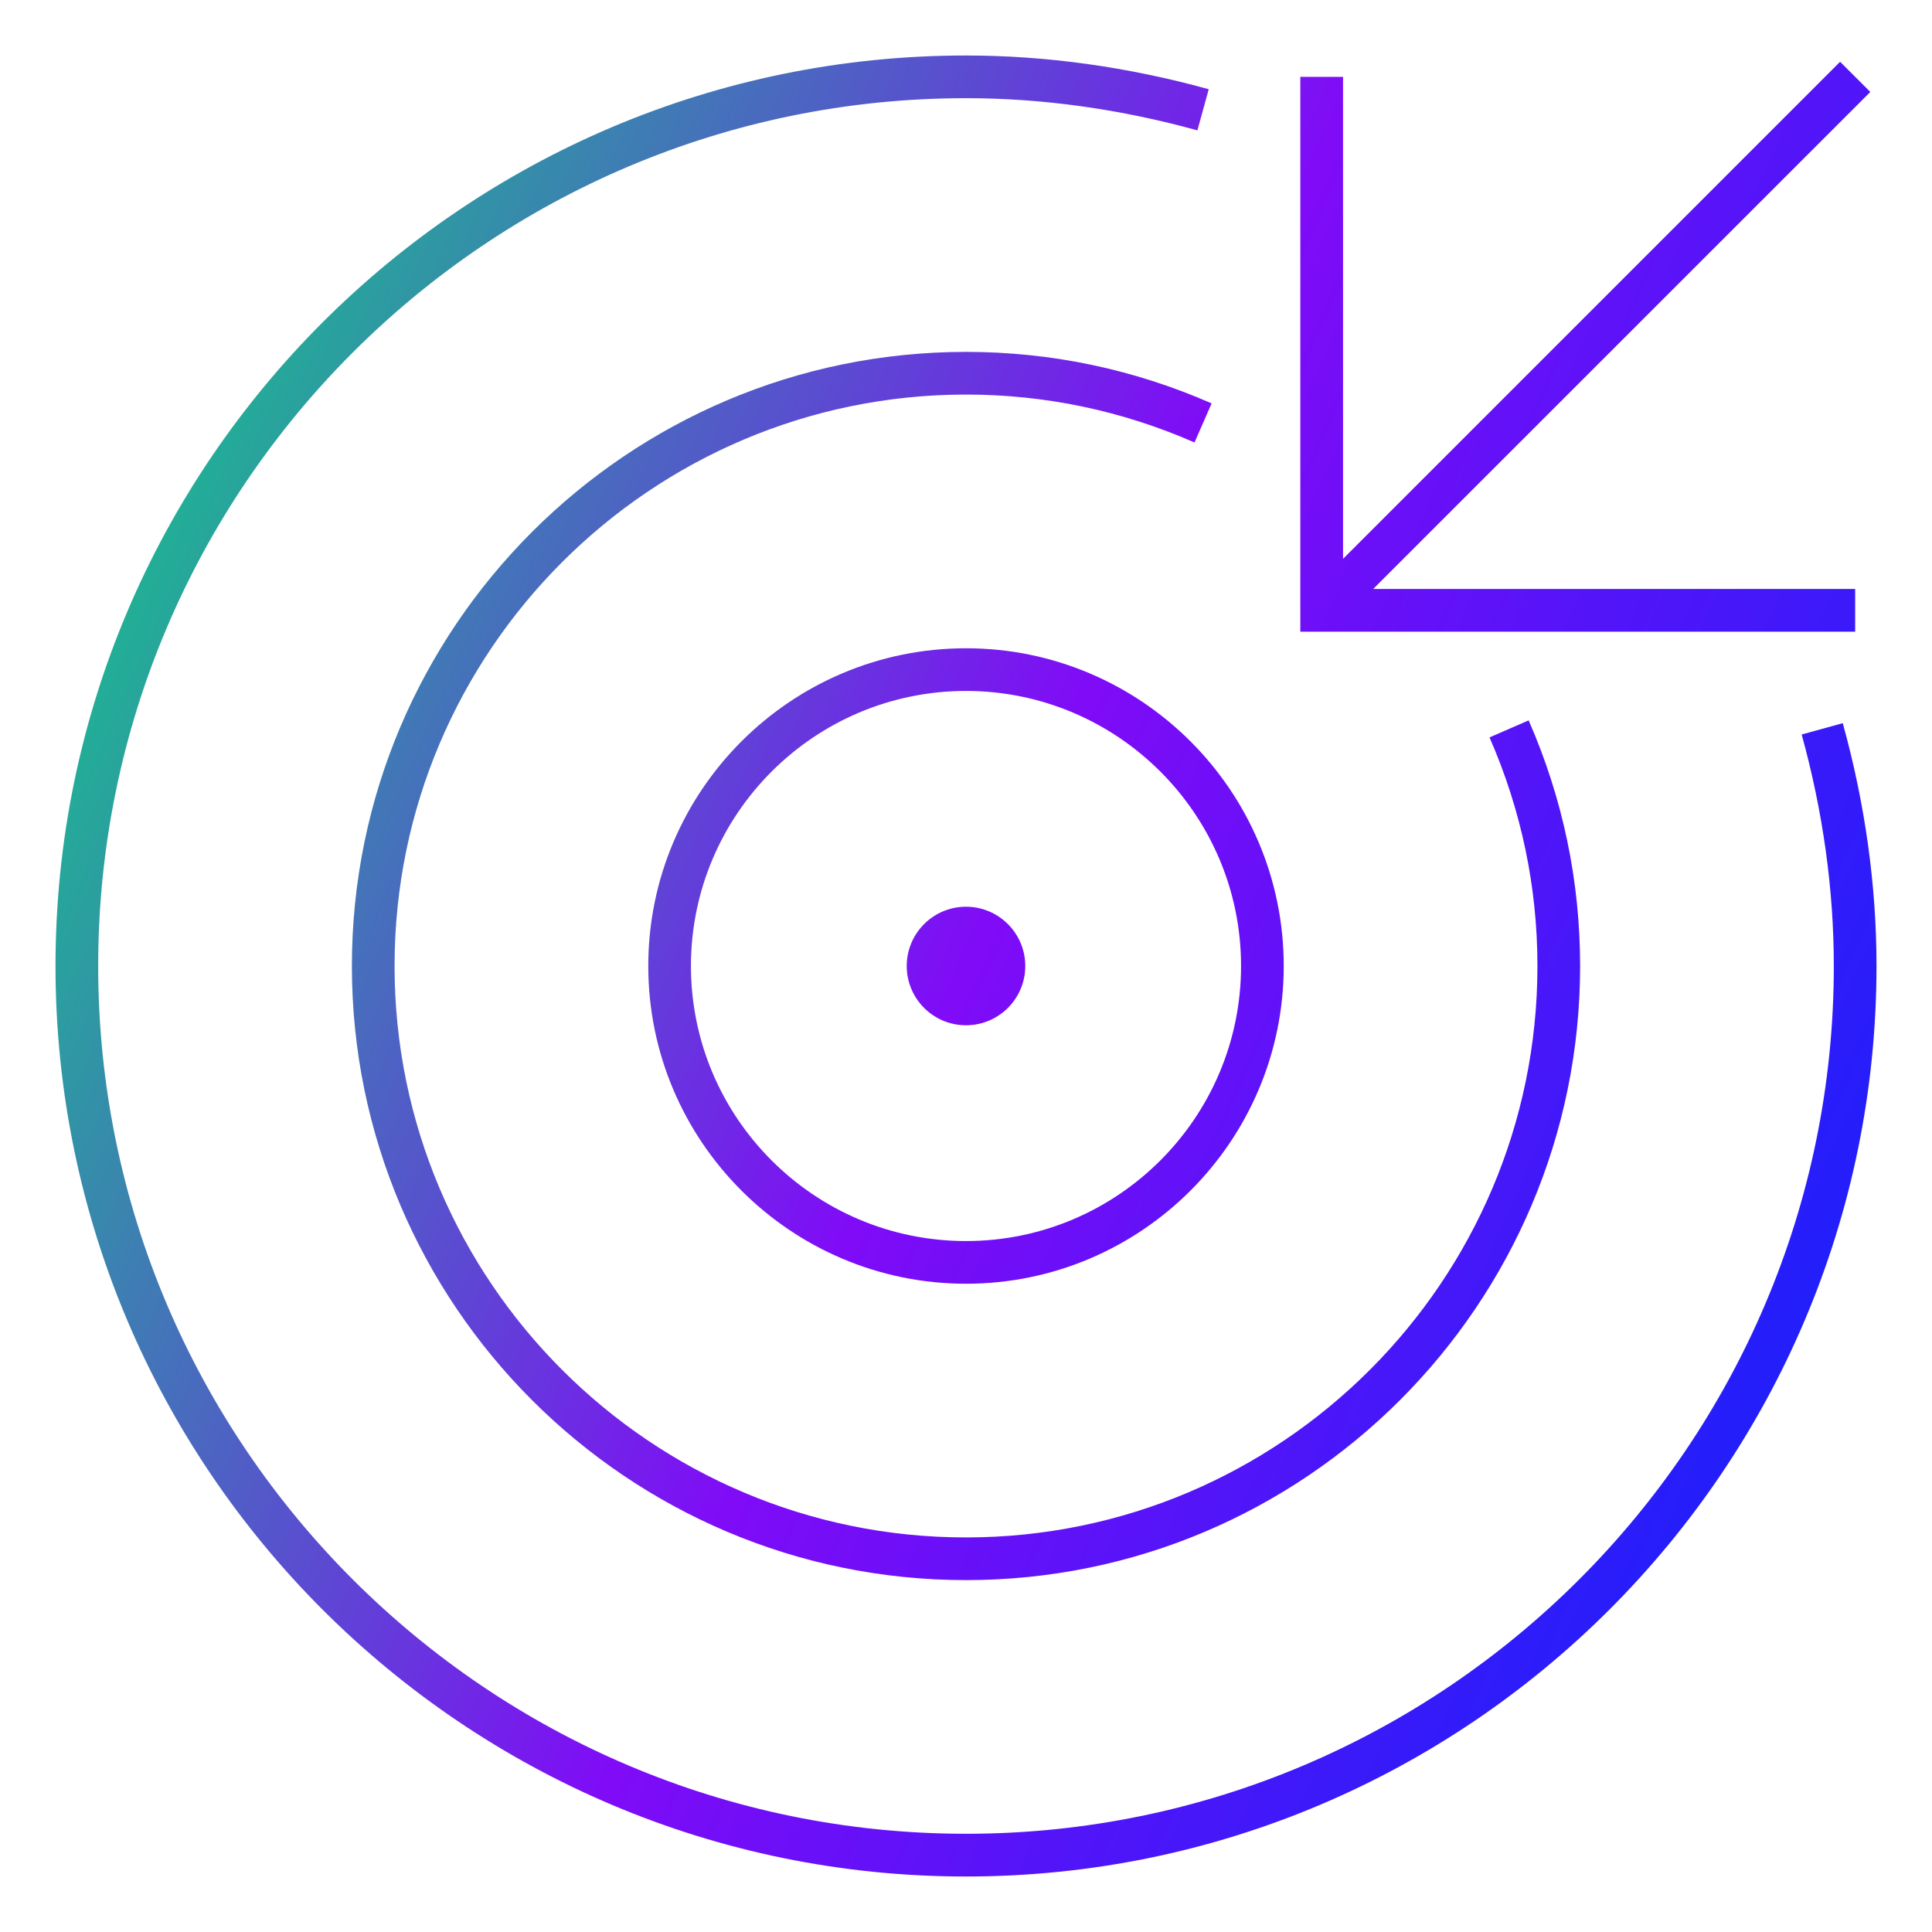 <svg width="44" height="44" viewBox="0 0 44 44" fill="none" xmlns="http://www.w3.org/2000/svg">
<g clip-path="url(#clip0_2523_3956)">
<path d="M42.25 14.386H29.614V1.75H30.587V12.727L41.907 1.407L42.595 2.094L31.273 13.414H42.25V14.386ZM29.236 22C29.236 18.009 25.989 14.764 22 14.764C18.009 14.764 14.764 18.009 14.764 22C14.764 25.989 18.009 29.236 22 29.236C25.989 29.236 29.236 25.989 29.236 22ZM28.264 22C28.264 25.455 25.454 28.264 22 28.264C18.545 28.264 15.736 25.455 15.736 22C15.736 18.545 18.546 15.736 22 15.736C25.453 15.736 28.264 18.545 28.264 22ZM42.736 22C42.736 20.174 42.478 18.313 41.968 16.47L41.032 16.728C41.517 18.487 41.764 20.26 41.764 21.999C41.764 32.896 32.898 41.763 22 41.763C11.101 41.764 2.236 32.897 2.236 22C2.236 11.101 11.101 2.236 22 2.236C23.737 2.236 25.511 2.483 27.27 2.969L27.528 2.032C25.684 1.523 23.825 1.264 22 1.264C10.565 1.264 1.264 10.566 1.264 22C1.264 33.434 10.565 42.736 22 42.736C33.434 42.736 42.736 33.434 42.736 22ZM35.986 22C35.986 20.066 35.592 18.182 34.814 16.406L33.923 16.794C34.647 18.45 35.014 20.201 35.014 22C35.014 29.175 29.176 35.014 22 35.014C14.823 35.014 8.986 29.175 8.986 22C8.986 14.825 14.824 8.986 22 8.986C23.799 8.986 25.552 9.353 27.204 10.077L27.594 9.187C25.816 8.408 23.936 8.014 22 8.014C14.289 8.014 8.014 14.289 8.014 22C8.014 29.713 14.287 35.986 22 35.986C29.712 35.986 35.986 29.713 35.986 22ZM22 20.65C21.255 20.65 20.65 21.255 20.65 22C20.65 22.745 21.255 23.35 22 23.35C22.745 23.35 23.35 22.745 23.35 22C23.35 21.255 22.745 20.65 22 20.65Z" fill="url(#paint0_linear_2523_3956)"/>
</g>
<defs>
<linearGradient id="paint0_linear_2523_3956" x1="1.264" y1="1.264" x2="51.299" y2="23.239" gradientUnits="userSpaceOnUse">
<stop stop-color="#04E277"/>
<stop offset="0.5" stop-color="#800BF7"/>
<stop offset="1" stop-color="#0425FB"/>
</linearGradient>
<clipPath id="clip0_2523_3956">
<rect width="43.2" height="43.2" fill="white" transform="translate(0.4 0.4)"/>
</clipPath>
</defs>
</svg>

